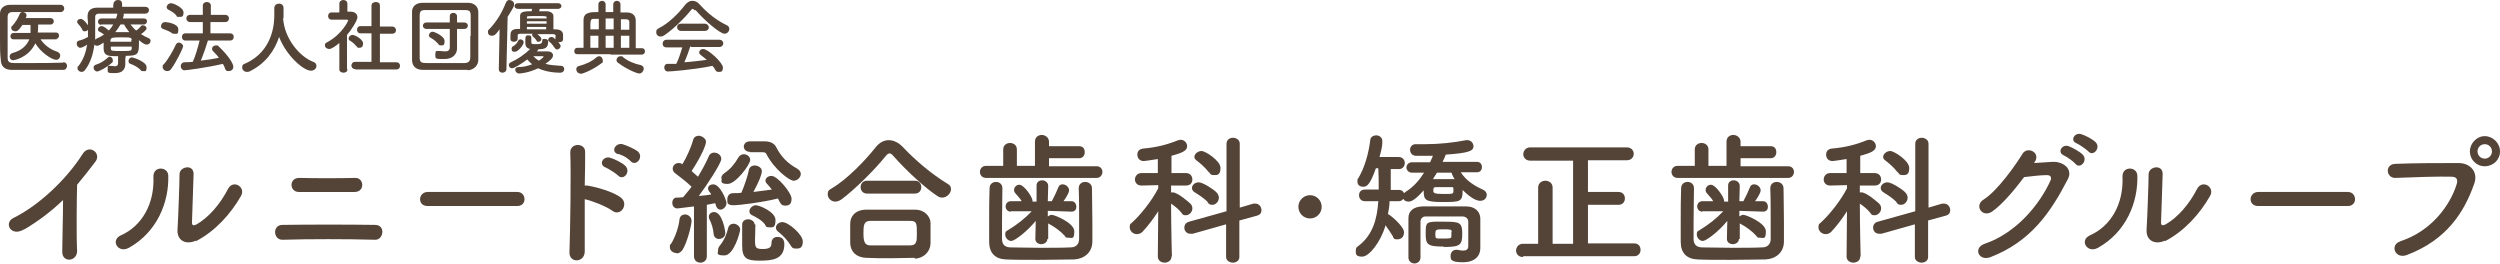 <?xml version="1.0" encoding="UTF-8"?>
<svg id="_レイヤー_2" xmlns="http://www.w3.org/2000/svg" version="1.1" viewBox="0 0 622.5 65.7">
  <!-- Generator: Adobe Illustrator 29.0.0, SVG Export Plug-In . SVG Version: 2.1.0 Build 186)  -->
  <defs>
    <style>
      .st0 {
        fill: #544337;
      }
    </style>
  </defs>
  <g>
    <path class="st0" d="M15.8,15.5c.6,0,.9.5.9.9s-.3,1-.9,1c-2.4,0-4.8,0-7.2,0s-3.9,0-5.7,0c-1.8,0-2.7-1-2.7-2.5C0,13.4,0,11.6,0,9.8S0,5.4,0,3.4c0-1.3,1-2.2,2.5-2.2,1.8,0,4,0,6.2,0s4.5,0,6.4,0c.6,0,.9.5.9.9s-.3.9-.9.9c-2.6,0-5.9,0-8.5,0s-2.3,0-3.2,0c-1.2,0-1.5.3-1.5,1.4,0,1.7,0,3.4,0,5s0,3.3,0,4.9c0,1.2.5,1.4,1.7,1.4,1.2,0,2.6,0,4.1,0,2.5,0,5.3,0,8-.1h0,0ZM14.3,9.8h-4.2c1,1.5,2.6,2.6,4.2,3.1.5.2.7.6.7,1s-.4,1-1,1c-1.1,0-3.9-1.9-5.2-4.1-1.8,3.7-5.4,4.2-5.5,4.2-.6,0-.9-.5-.9-.9s.2-.7.7-.9c2.4-.6,3.6-2,4.2-3.4h-3.9c0,0,0,0,0,0-.6,0-.8-.4-.8-.8s.3-.8.8-.8h4.2v-.6c0-.4,0-.9,0-1.4h-2c-1,1.5-1.4,1.6-1.8,1.6s-1-.3-1-.8,0-.3.2-.5c.9-1,1.4-1.8,1.9-3,.1-.3.4-.5.7-.5.5,0,1,.3,1,.8s0,.1-.2.7h6.2c.5,0,.8.4.8.8s-.3.8-.8.8h-3.1c0,.2,0,1.5-.1,2h4.5c.6,0,.8.4.8.8s-.3.8-.8.8c0,0,0,0,0,0Z"/>
    <path class="st0" d="M31.2,14.4c0,.4,0,1.1,0,1.6,0,1.1-.6,2.2-2.5,2.2s-1.9,0-1.9-1,.2-.8.7-.8.1,0,.1,0c.4,0,.7.1,1,.1.5,0,.8-.2.8-.8v-1.7c-2.5,0-3.5-.1-3.6-1.8v-1.6c-.4.3-1.2.8-1.6.8s-.5-.1-.7-.3c-.3,2.4-1,4.6-2.3,6.3-.3.4-.6.5-.9.5-.5,0-1-.4-1-.9s0-.4.2-.5c1.3-1.7,1.9-3.5,2.2-5.4-.8.6-1.5.8-1.7.8-.5,0-.9-.5-.9-1s.2-.7.6-.8c.9-.2,1.5-.5,2.2-.9,0-.4,0-.8,0-1.3v-.5c-.2.3-.5.4-.8.4s-.5-.1-.6-.4c-.3-.6-.7-1.1-1-1.4-.2-.2-.3-.4-.3-.6,0-.4.5-.7.9-.7.7,0,1.6,1.3,1.8,1.6,0-.6,0-1.3-.1-1.9v-.3c0-1.5.8-2.2,2.6-2.2,1,0,2.4,0,3.8,0v-.7C28.3.3,28.8,0,29.4,0s1,.3,1,1v.7c2.1,0,4.2,0,5.7,0,.7,0,1,.4,1,.8s-.3.9-1,.9h0c-1.4,0-3.4,0-5.3,0,0,0,0,.2,0,.3s0,.1,0,.2l-.2.7h5.2c.6,0,.8.3.8.7s-.3.8-.8.8h-3.3c.4.5.9,1.1,1.4,1.5.5-.3,1-.8,1.2-1.1.1-.2.3-.2.5-.2.5,0,.9.4.9.8s-1.2,1.3-1.4,1.4c.6.4,1.2.7,1.9,1,.3.1.5.4.5.7,0,.4-.4.9-.9.9s-.9-.2-2-1.1v.6c0,2.9-.2,3.3-3.3,3.3v.4h0ZM24.2,17.8c-.5,0-.9-.5-.9-.9s.2-.7.6-.8c1.2-.4,2-.9,3-1.8.1-.1.3-.2.4-.2.4,0,.8.4.8.9s0,.4-.2.6c-1.4,1.3-3.3,2.2-3.7,2.2ZM25.2,6.2h0c-.5,0-.8-.4-.8-.8s.3-.8.8-.8h3.7c.1-.3.2-.6.3-1,0,0,0-.2,0-.2-1.8,0-3.4,0-4.5,0-.7,0-1,.3-1,.8h0c0,1.1,0,2.1,0,3.2s0,1.7,0,2.5c0,0,.1-.1.2-.2.7-.3,1.4-.7,2-1.1-.4-.3-.7-.5-1.1-.7-.3-.1-.4-.3-.4-.6,0-.4.4-.8.9-.8s1.1.5,1.8,1.1c.5-.5.8-1,1.1-1.5h-3.1ZM32.8,10c0-.7-.4-.7-2.5-.7s-2.7,0-2.8.7v.4h5.2v-.4ZM32.8,11.6h-5.2v.5c0,.6.3.6,2.6.6s2.6,0,2.6-.7v-.4h0ZM30,6.1c-.4.7-.8,1.3-1.3,1.9.5,0,1,0,1.4,0s1.4,0,2.1,0c-.5-.6-1-1.3-1.3-1.9h-1ZM35.1,17.5c-.7-.7-1.7-1.3-2.6-1.6-.4-.1-.5-.4-.5-.7,0-.4.3-.9.8-.9s3.7,1.1,3.7,2.4-.4,1-.9,1-.4,0-.6-.3Z"/>
    <path class="st0" d="M42.9,8.3c-.8-.6-1.4-.7-2.3-1.1-.4-.1-.5-.4-.5-.7,0-.5.4-1,1-1s3.3.4,3.3,1.8-.4,1.1-1,1.1-.4,0-.6-.2h0ZM41.6,17.7c-.6,0-1.1-.5-1.1-1s0-.5.3-.7c1.2-1.4,2.3-3.4,3-4.9.2-.4.5-.5.8-.5s1,.4,1,.9-1.8,4.1-3,5.7c-.3.4-.6.5-1,.5h0ZM43.9,3.8c-.7-.7-1.2-1-2-1.4-.3-.2-.4-.4-.4-.6,0-.5.5-1,1.1-1s3.1,1.1,3.1,2.3-.5,1.1-1.1,1.1-.5,0-.7-.3h0ZM51.8,10c-.4,1.4-1.1,3.4-1.8,5.1,1.6-.2,3.1-.4,4.5-.7-.4-.6-.9-1.1-1.4-1.6-.2-.2-.3-.4-.3-.7,0-.4.4-.8,1-.8s.5.1.8.4c2.2,2.1,3.5,4.1,3.5,4.9s-.6,1.1-1.2,1.1-.7-.2-.9-.7c-.1-.4-.3-.7-.5-1.1-4.3,1-9.1,1.6-9.6,1.6s-.9-.5-.9-1,.3-.9.8-1c.7,0,1.4,0,2.2-.1.7-1.5,1.3-3.7,1.7-5.3h-3.5c-.6,0-.9-.4-.9-.9s.3-.9.9-.9h4.3s0-2.8,0-2.8h-3.1c-.6,0-1-.4-1-.9s.3-.9,1-.9h3.1s0-2.3,0-2.3c0-.6.5-.9,1-.9s1,.3,1,.9v2.3h3.5c.7,0,1,.4,1,.9s-.3.9-1,.9h-3.6s0,2.8,0,2.8h4.8c.7,0,1,.4,1,.9s-.3.9-1,.9h-5.4Z"/>
    <path class="st0" d="M70.5,4.5s0,0,0,.2c.4,5,4.1,9.4,7.5,10.7.6.2.8.6.8,1,0,.6-.5,1.2-1.4,1.2-1.8,0-6.1-3.7-7.9-8.4-1.2,3.6-3.5,6.7-7.4,8.6-.2.1-.4.1-.6.1-.7,0-1.2-.5-1.2-1.1s.2-.8.8-1c7-3.1,7.2-10.3,7.2-11.9s0-1.3,0-1.9h0c0-.7.6-1.1,1.2-1.1s1.1.4,1.1,1.1,0,1.6,0,2.5h0c0,0,0,0,0,0Z"/>
    <path class="st0" d="M86.5,17.3c0,.6-.5.8-1,.8s-1-.3-1-.8h0s0-6.6,0-6.6c-.7.6-1.9,1.5-2.5,1.5s-1.1-.4-1.1-.9.2-.6.6-.8c3.7-2,5.2-5.3,5.2-5.4,0-.2-.3-.2-.4-.2h-.4c-1.2,0-2.1,0-3.3,0h0c-.6,0-.9-.4-.9-.9s.3-.9.9-.9c.6,0,1.3,0,1.9,0V.9c0-.6.5-.9,1-.9s1,.3,1,.9v2h.7c1.2,0,1.8.6,1.8,1.4s-1.6,3.3-2.6,4.4c0,3.2,0,8.4,0,8.4h0s0,0,0,0ZM88.7,11.5c-.4-.6-1.1-1.1-1.6-1.4-.2-.1-.3-.3-.3-.5,0-.4.4-.9,1-.9s2.6,1.1,2.6,2.1-.5,1.1-1,1.1-.4-.1-.6-.4h0ZM88.4,17.2c-.6,0-.9-.5-.9-.9s.3-.9.9-.9h4.1s0-7.1,0-7.1h-2.7c-.6,0-.9-.4-.9-.9s.3-.9.9-.9h2.7s0-5.1,0-5.1c0-.6.5-.9,1.1-.9s1,.3,1,.9v5.2s3,0,3,0h0c.6,0,1,.4,1,.9s-.3.9-1,.9h-3s0,7.1,0,7.1h4c.7,0,1,.4,1,.9s-.3.9-1,.9h-10.1Z"/>
    <path class="st0" d="M116.5,17.4c-1.8,0-3.7,0-5.6,0s-3.8,0-5.6,0c-1.8,0-2.7-1-2.7-2.5,0-1.5,0-3.4,0-5.3s0-4.7,0-6.7c0-1.3,1-2.2,2.6-2.2,1.8,0,3.7,0,5.6,0s3.9,0,5.8,0c1.4,0,2.5.9,2.5,2.3,0,2.1,0,4.4,0,6.7s0,3.6,0,5.2c0,1.4-1.1,2.5-2.6,2.6h0ZM117.2,9c0-1.8,0-3.5,0-5.1,0-1.2-.4-1.4-1.5-1.4-1.5,0-3.2,0-4.9,0s-3.3,0-4.8,0c-1.2,0-1.5.3-1.5,1.4,0,1.7,0,3.5,0,5.3s0,3.5,0,5.1c0,1.2.4,1.4,1.7,1.4,1.4,0,2.9,0,4.5,0s3.2,0,4.9,0c1.2,0,1.5-.6,1.5-1.5,0-1.6,0-3.4,0-5.2h0ZM112,7.2h-5.8c-.6,0-.9-.4-.9-.8s.3-.8.9-.8h5.8v-1.6c0-.6.5-.8.9-.8s.9.3.9.8v1.6h1.8c.6,0,.9.4.9.8s-.3.8-.9.8h-1.8v2.1s0,2.8,0,2.8h0c0,1.1-.8,2.6-3.1,2.6s-2.3,0-2.3-1.1.3-.9.9-.9.2,0,.3,0c.4,0,.8.1,1.2.1.7,0,1.2-.2,1.2-1.1v-4.5s0,0,0,0ZM109,10.8c-.6-.7-1.4-1.2-1.8-1.4-.3-.2-.4-.4-.4-.6,0-.4.4-.9.9-.9s3,1.1,3,2.3-.4,1.1-.9,1.1-.5-.1-.7-.4Z"/>
    <path class="st0" d="M124.2,17.3l.2-10c-.8,1.1-1.2,1.6-1.9,1.6s-1-.4-1-.9,0-.4.3-.7c1.9-2,3.1-4,4.2-6.7.2-.4.5-.6.8-.6.6,0,1.2.4,1.2,1s0,.6-1.6,3.2l-.3,13c0,.6-.5.9-1,.9s-.9-.3-.9-.9h0s0,0,0,0ZM133.4,12.8c1.1,0,2.6,0,2.9,0,.9,0,1.4.4,1.4,1s-.6,1.2-1.9,2.1c1.1.3,2.4.4,4,.5.4,0,.7.4.7.8s-.3.9-1,.9c-2.1,0-4-.4-5.5-1.1-2.3,1.1-4.3,1.3-4.8,1.3s-.9-.5-.9-.9.2-.7.8-.7c1.2,0,2.4-.3,3.4-.7-.5-.4-.9-.8-1.2-1.2-1.6,1.2-3.3,2.2-3.8,2.2s-.8-.4-.8-.8.2-.5.5-.7c1.6-.7,3.4-1.9,4.8-3.3-.9-.2-1.2-.7-1.2-1.6,0-1.4,0-1.8.7-1.8s.8.2.8.6,0,.9,0,1.1c0,.4.1.5,1,.5s1.7,0,1.7-.7.3-.6.7-.6.8.2.8.6c0,1.8-.9,1.9-2.5,2,0,.1-.1.2-.2.4l-.3.2h0ZM138.4,9.1c0-.4-.2-.6-.8-.6-1.1,0-2.4,0-3.8,0,.2.2,1,.7,1,1.2s-.4.7-.7.7-.4,0-.5-.3c-.3-.5-.7-.8-.9-1-.1-.1-.2-.2-.2-.4s0-.2.1-.3c-1.1,0-2.1,0-2.9,0-.8,0-.8.2-.8.6v.7c0,.4-.4.7-.9.7s-.9-.2-.9-.7v-.7c0-.8,0-1.8,1.8-1.8h.6c0-1.1,0-2.4,0-3.2,0-.8.5-1.1,1.8-1.2.2,0,.6,0,1.1,0,0-.2,0-.4.1-.6h-3.6c-.5,0-.8-.4-.8-.7s.3-.7.8-.7h10.1c.5,0,.8.4.8.7s-.3.7-.8.7h-4.6c0,.2-.1.4-.2.6.8,0,1.5,0,1.8,0,1.1,0,1.8.5,1.8,1.2,0,.4,0,.9,0,1.5s0,1.2,0,1.8h.5c.9,0,1.9.3,1.9,1.4v1.1c0,.5-.5.7-.9.7s-.2,0-.3,0c.3.3.6.7.6,1s-.4.8-.8.8-.5-.1-.7-.4c-.4-.6-.8-1.1-1.3-1.5-.2-.2-.3-.3-.3-.5,0-.4.4-.7.8-.7s.7.3,1,.6v-.8h0ZM127.4,12.1c0-.2.1-.5.4-.6.4-.2,1-.8,1.2-1.3.1-.3.4-.4.6-.4.4,0,.8.3.8.7,0,.7-1.4,2.4-2.2,2.4s-.8-.4-.8-.7ZM136.1,4.6c0,0,0-.2,0-.2,0-.4,0-.4-2.5-.4s-2.4,0-2.4.4v.2s4.9,0,4.9,0h0ZM136.1,5.3h-4.9v.6h4.9v-.6ZM136.1,6.7h-4.9v.6c.8,0,1.6,0,2.4,0s1.6,0,2.4,0v-.6h0ZM135.3,14.1c0,0,0-.1-.1-.1h0c0,0-1.4,0-2.4,0,.4.4.8.8,1.4,1.1.3-.2,1.2-.8,1.2-1.1h0Z"/>
    <path class="st0" d="M152.1,13.5h-8.3c-.6,0-.8-.3-.8-.8s.3-.8.8-.8h1.5c0-1.6,0-3.5,0-5.1v-1.8c0-2,1.8-2,3.7-2v-1.9c0-.6.5-.9.9-.9s.9.3.9.9v1.9h1.9v-1.9c0-.6.5-.9.9-.9s.9.3.9.9v2h1.6c1.4,0,2.2.8,2.2,2,0,.7,0,1.7,0,2.7s0,2.9,0,4.2h1.5c.6,0,.8.4.8.8s-.3.8-.8.8h-7.9c0,0,0,0,0,0ZM144.5,18.3c-.6,0-1-.5-1-1s.2-.8.8-.9c1.5-.4,3.1-1.1,4.3-2.2.2-.1.4-.2.6-.2.5,0,.9.5.9,1.1s-.1.5-.4.7c-1.8,1.4-4.5,2.6-5.2,2.6h0ZM149.1,4.7c-.4,0-.9,0-1.3,0-.8,0-.8.4-.8,2.6h2.1v-2.6h0ZM149.1,8.9h-2.1c0,1.1,0,2.2,0,3h2v-3ZM152.8,4.6h-2v2.7h2v-2.7ZM152.8,8.9h-2v3h2v-3ZM153.9,15.7c-.2-.2-.4-.5-.4-.7,0-.5.4-1,1-1s.4,0,.6.2c1.2,1,2.9,1.7,4.4,2,.5.1.8.5.8.9s-.4,1.2-1.1,1.2-3.4-1.2-5.2-2.6h0ZM156.7,7.3c0-.8,0-1.5,0-1.9,0-.3-.2-.6-.8-.6-.4,0-.9,0-1.3,0v2.6s2.1,0,2.1,0ZM156.7,11.9c0-.9,0-2,0-3h-2.1v3h2.1Z"/>
    <path class="st0" d="M173,2.6c-.2-.2-.4-.4-.5-.4s-.3.1-.5.4c-1.7,2.1-4.4,4.7-6.6,6.2-.3.2-.6.3-.9.3-.7,0-1.1-.5-1.1-1.1s.2-.7.7-1c2.4-1.2,4.9-3.7,6.5-5.8.5-.6,1.1-1,1.8-1s1.3.3,1.9,1c2,2.2,4.2,3.9,6.7,5.1.4.2.6.5.6.9,0,.6-.5,1.2-1.2,1.2-1.1,0-5-3.3-7.2-5.9h0ZM171.9,11.5c-.4,1.2-.9,2.7-1.5,4,1.9-.1,3.8-.4,5.6-.6-.5-.4-1-.8-1.5-1.2-.3-.2-.4-.4-.4-.7,0-.4.4-.8,1-.8,1.2,0,4.9,3.4,4.9,4.6s-.6,1.1-1.1,1.1-.6-.2-.8-.5c-.2-.4-.4-.7-.7-1-4.8,1-10.6,1.4-11.1,1.4-.6,0-.9-.5-.9-1s.3-.9.8-.9c.7,0,1.5,0,2.2,0,.6-1.2,1.1-2.8,1.5-4.1h-3.9c-.7,0-1-.4-1-.9s.3-1,1-1h13.1c.7,0,1,.5,1,.9s-.3.9-1,.9h-7s0,0,0,0ZM169.6,7.7c-.6,0-1-.4-1-.9s.3-.9,1-.9h5.9c.6,0,1,.5,1,.9s-.3.9-1,.9h-5.9Z"/>
  </g>
  <g>
    <path class="st0" d="M6,57.1c-3.3,2-5.1-1.6-2.7-2.8,6.5-3.2,13.3-9.7,17.3-16,1.6-2.5,4.7-.2,3.2,1.9-1.6,2.1-3.1,4-4.6,5.8-.1,3.6-.2,12.9,0,16.5,0,2.7-3.8,3-3.7.1,0-2.8.2-8.6.2-12.8-2.8,2.7-5.9,5.1-9.6,7.3Z"/>
    <path class="st0" d="M30.1,58.6c5.2-2.3,8.4-7.8,8.1-14.6-.1-2.7,3.6-2.6,3.7-.3.2,6.7-2.8,14.1-9.8,18-2.7,1.5-4.7-1.9-2-3.1h0ZM48.8,59.9c-2.3,1.1-4.8.2-4.6-2.8.2-3.2.5-11.7.5-13.7s3.6-2.6,3.5,0c0,1.4-.4,10.8-.4,12,0,.8.4.8,1.1.5,3-1.7,5.9-5,7.9-8.9,1.3-2.4,4.5-.4,3.2,1.8-2.5,4.4-6.4,8.8-11.3,11.3h0Z"/>
    <path class="st0" d="M70.3,59.7c-2.3,0-2.5-3.7,0-3.7,5.9-.1,17.1-.1,23.1,0,2.7,0,2.1,3.8,0,3.7-6.8-.2-16.7-.2-23,0ZM74.4,47.8c-2.4,0-2.5-3.6.2-3.5,3.9.1,9.7.1,13.9,0,2.2,0,2.4,3.5-.2,3.5-3.7,0-10.3,0-14,0h0Z"/>
    <path class="st0" d="M106.5,51.3c-1.3,0-1.9-.8-1.9-1.7s.7-1.8,1.9-1.8h22.3c1.2,0,1.8.9,1.8,1.8s-.6,1.7-1.8,1.7h-22.3Z"/>
    <path class="st0" d="M145.6,62.6c0,2.9-4,3-3.8.1.2-5.8.4-19.7.2-24.8,0-2.4,3.8-2.4,3.7,0,0,1.7,0,4.8-.1,8.3.2,0,.4,0,.6,0,2,.3,6.6,1.5,8.5,3.1,1.9,1.6-.2,4.7-2.2,3.2-1.5-1.1-5-2.5-6.9-2.9,0,4.9,0,10,0,12.9h0ZM150.8,41.7c-1.9-.7-.6-3,1.2-2.4,1,.3,2.9,1.2,3.7,2,1.5,1.5-.5,3.8-1.8,2.4-.5-.5-2.4-1.7-3.1-2ZM153.9,38.4c-1.9-.6-.7-2.9,1.1-2.5,1,.3,2.9,1.1,3.8,1.8,1.6,1.4-.4,3.8-1.7,2.5s-2.4-1.6-3.2-1.9h0Z"/>
    <path class="st0" d="M168.4,63c-.8,0-1.6-.6-1.6-1.4s0-.6.3-.9c1-1.6,1.9-4.1,2.1-6.1.1-.8.7-1.2,1.4-1.2s1.6.6,1.6,1.6-1.1,5.5-2.3,7.3c-.4.5-.9.8-1.4.8h0ZM172.8,63.7v-12.3c-1.7.2-3.9.5-4.1.5-.9,0-1.3-.7-1.3-1.4s.4-1.3,1.1-1.3c.4,0,1,0,1.6-.1.6-.8,1.4-1.6,2.1-2.6-1.1-1.1-3.2-2.7-4-3.3-.5-.3-.7-.8-.7-1.2,0-.7.6-1.4,1.4-1.4s.4,0,1,.3c1-1.6,2.2-4.2,2.7-6.1.2-.7.8-1,1.4-1s1.8.6,1.8,1.5-1.4,4-3.6,7.3c.6.5,1.1,1,1.6,1.4,1.1-1.8,2.1-3.7,2.7-5.1.2-.6.8-.9,1.3-.9.9,0,1.8.6,1.8,1.6s-3.5,6.4-5.6,9.2c1.1-.1,2.2-.2,3.1-.4-.1-.2-.3-.5-.5-.7-.2-.3-.3-.5-.3-.8,0-.6.6-1,1.3-1,1.7,0,3.3,3.9,3.3,4.7s-.8,1.6-1.5,1.6-1.1-.6-1.3-1.6c-.5.1-1.3.2-2.1.4v12.8c0,1.1-.8,1.6-1.6,1.6s-1.6-.5-1.6-1.6h0s0,0,0,0ZM179,59.5c-.6,0-1.2-.4-1.3-1.2-.1-1.3-.5-2.7-1.1-3.8-.1-.2-.1-.4-.1-.6,0-.6.6-1.1,1.3-1.1,2.1,0,2.8,4.8,2.8,5.2,0,1-.8,1.5-1.6,1.5h0ZM178.8,62.2c0-.3.1-.6.4-1,1.1-1.3,1.8-3,2.1-4.4.2-.8.8-1.1,1.4-1.1s1.6.6,1.6,1.4-1.6,6.5-3.9,6.5-1.6-.6-1.6-1.3ZM179.6,44.4c0-.4.2-.9.8-1.3,1.5-1,2.6-2.4,3.4-3.8.3-.6.9-.9,1.4-.9.8,0,1.6.6,1.6,1.4,0,1.2-3.6,6-5.6,6s-1.5-.7-1.5-1.4h0ZM193.8,49.4c-4,1-9.6,1.7-11.2,1.7s-1.5-.7-1.5-1.5.5-1.5,1.4-1.5,1.4,0,2.1-.1c.7-1.6,1.6-4.2,1.9-5.8.2-.7.8-1,1.4-1,.9,0,1.8.6,1.8,1.4s-.6,2.4-2.1,5.2c1.6-.2,3.2-.4,4.6-.6-.4-.5-.8-1-1.1-1.3-.3-.3-.5-.6-.5-.9,0-.7.7-1.2,1.5-1.2,1.5,0,5,4.2,5,5.7s-.8,1.7-1.6,1.7-1-.3-1.4-1l-.4-.8h0ZM188.1,55.9c0,1.1-.1,2.6-.1,3.8,0,1.9.1,2.3,1.9,2.3s2.2-.5,2.2-1.5.7-1.5,1.4-1.5,1.8.1,1.8,1.8c0,3.8-3,4.1-6.1,4.1s-4.4-.4-4.4-3.7,0-3.8,0-5.3c0-.9.8-1.3,1.5-1.3s1.6.5,1.6,1.3h0s0,0,0,0ZM186.7,37.8h0c-1,0-1.5-.7-1.5-1.3s.5-1.3,1.5-1.3h3.6c0,0,.2,0,.2,0,1.1,0,2.3.4,2.8,1.5,1.2,2.3,2.7,3.9,5.2,5.3.6.4.9.8.9,1.3,0,.8-.8,1.7-1.8,1.7s-4.8-2.8-6.8-6.7c-.1-.2-.3-.4-.9-.4h-3.1c0,0,0,0,0,0ZM190.5,55.9c-.9-1.2-2.6-2-3.2-2.3-.5-.2-.7-.6-.7-1,0-.7.8-1.5,1.6-1.5s4.9,1.6,4.9,3.7-.8,1.8-1.6,1.8-.7-.2-1-.6h0ZM196.8,61c-.8-1.3-1.9-2.4-2.9-3.2-.5-.3-.7-.8-.7-1.1,0-.8.8-1.4,1.6-1.4,1.5,0,5.1,3.1,5.1,4.8s-.8,1.8-1.7,1.8-1-.3-1.4-.9h0Z"/>
    <path class="st0" d="M234.6,49.2c-.4,0-.8-.1-1.2-.4-3.2-2.1-7.8-6.4-10.9-9.9-.4-.5-.7-.7-1-.7s-.6.2-1,.7c-2.8,3.5-7.6,8.2-10.9,10.7-.6.4-1.1.6-1.6.6-1.1,0-1.9-.9-1.9-1.8s.3-1.1,1-1.5c3.8-2.2,8.4-7,11-10.3.9-1.1,2-1.7,3.2-1.7s2.4.6,3.4,1.6c3.3,3.5,7.2,6.8,11.3,9.3.6.3.8.8.8,1.3,0,1-1,2.1-2.2,2.1h0ZM227.8,64.2c-2.1,0-4.1.1-6.1.1s-4,0-6-.1c-2.6-.1-3.9-1.6-4-3.6,0-.6,0-1.4,0-2.1s0-2,0-2.8c0-1.7,1.1-3.4,3.9-3.5,1.5,0,3.3,0,5.2,0s4.9,0,7.1,0c2.2,0,3.7,1.6,3.8,3.2,0,.8,0,1.6,0,2.6s0,1.8,0,2.7c-.1,1.9-1.6,3.6-3.9,3.7h0ZM215.9,48.2c-1.1,0-1.6-.8-1.6-1.6s.5-1.6,1.6-1.6h11.9c1.1,0,1.6.8,1.6,1.6s-.5,1.6-1.6,1.6h-11.9ZM228.3,58.3c0-2.7,0-3.3-1.7-3.3-1.3,0-2.8,0-4.4,0s-3.9,0-5.5,0c-1.6,0-1.7,1.1-1.7,3.1s.3,3,1.7,3c1.5,0,3.2,0,4.9,0s3.5,0,5.1,0c1.6,0,1.6-1.2,1.6-2.8h0Z"/>
    <path class="st0" d="M245.5,44.3c-1,0-1.5-.8-1.5-1.5s.5-1.5,1.5-1.5h4.3v-4.1c0-1.1.9-1.6,1.7-1.6s1.7.5,1.7,1.6v4.1h4.5s0-6,0-6c0-1.2.9-1.7,1.7-1.7s1.8.6,1.8,1.7v1.1h7.5c1,0,1.4.7,1.4,1.5s-.5,1.5-1.4,1.5h-7.5v2h11.9c.9,0,1.4.7,1.4,1.4s-.5,1.5-1.4,1.5h-27.7ZM249.6,46.7c0,2.4-.1,5.7-.1,8.6s0,3,0,4.1c0,1.3.5,2.1,2,2.2,1.9,0,4.8.1,7.6.1s5.6,0,7.5-.1c1.3,0,2.1-.8,2.1-2.1,0-1.5,0-3.3,0-5.1s0-5.3-.1-7.5h0c0-1.1.8-1.6,1.6-1.6s1.7.5,1.7,1.6c0,2,.1,5.3.1,8.5s0,3.3,0,4.7c0,2.9-2.2,4.4-4.6,4.5-2.3,0-5.5.1-8.7.1s-6.2,0-8.2-.1c-2.7-.1-4.2-1.6-4.2-4.4,0-1.6,0-3.4,0-5.3,0-2.7,0-5.4.1-8,0-1.1.8-1.6,1.6-1.6s1.6.5,1.6,1.6h0s0,0,0,0ZM260.8,59.5c0,.8-.8,1.3-1.5,1.3s-1.5-.4-1.5-1.3h0s.1-4.5.1-4.5c-2.3,2.8-5.3,5-6.1,5s-1.5-.8-1.5-1.6.2-.8.7-1.1c2.3-1.4,4.2-2.9,5.9-4.7h-5.2c0,.1,0,.1,0,.1-.9,0-1.3-.7-1.3-1.3s.4-1.3,1.3-1.3h2.7c-.4-.7-1-1.3-1.6-2-.2-.2-.3-.5-.3-.8,0-.7.6-1.3,1.3-1.3,1.2,0,3.3,3.1,3.3,4v.2h1v-3.8c-.1-1.1.7-1.5,1.4-1.5s1.5.5,1.5,1.4h0c0,0-.1,3.8-.1,3.8h1c.6-1.1,1.2-2.4,1.6-3.4.2-.6.6-.8,1.1-.8.8,0,1.6.7,1.6,1.5s-1.3,2.6-1.4,2.7h2s0,0,0,0c.8,0,1.2.7,1.2,1.4s-.4,1.2-1.2,1.2h0l-5.9-.2v1.4c.3-.2.6-.4,1-.4.7,0,5.6,2,5.6,4.1s-.6,1.6-1.4,1.6-.7-.1-1-.5c-1.1-1.2-2.5-2.2-3.8-2.9-.1,0-.2-.1-.3-.2v3.9c.1,0,.1,0,.1,0h0Z"/>
    <path class="st0" d="M291.7,63.9c0,1-.9,1.5-1.7,1.5s-1.7-.5-1.7-1.5h0s.1-11.3.1-11.3c-1.2,1.9-2.6,3.7-3.9,5.1-.4.4-.9.6-1.4.6-1,0-1.8-.8-1.8-1.7s.2-.8.6-1.2c1.9-1.7,4.8-5.2,6.5-8.5v-.8s-4.2.1-4.2.1h0c-1.1,0-1.6-.8-1.6-1.5s.5-1.6,1.6-1.6h4.1v-3.5c-.7.1-3.1.5-3.5.5-1.1,0-1.6-.8-1.6-1.6s.5-1.4,1.4-1.5c3.3-.3,5.8-.9,8.8-2.1.2,0,.4-.1.6-.1.9,0,1.6.8,1.6,1.6,0,1.2-1.4,1.7-3.9,2.4,0,.8,0,2.3,0,4.3h3.6c1.1,0,1.6.8,1.6,1.6s-.5,1.5-1.6,1.5h-3.7c0,0,0,1.7,0,1.7.1,0,.2,0,.4,0,1.3,0,4.2,2.6,4.4,2.8.4.4.5.8.5,1.2,0,.9-.8,1.7-1.6,1.7s-.8-.2-1.1-.6c-.6-.8-1.7-1.7-2.6-2.3,0,5.4.2,13.1.2,13.1h0ZM305.5,55.8l-8.5,2.4c-.2,0-.4,0-.6,0-1,0-1.5-.8-1.5-1.5s.4-1.3,1.2-1.5l9.3-2.6v-16.8c0-1,.8-1.5,1.6-1.5s1.7.5,1.7,1.5v15.9c0,0,3.4-1,3.4-1,.2,0,.4,0,.5,0,.9,0,1.5.8,1.5,1.6s-.4,1.2-1.1,1.4l-4.4,1.2v9.1c0,.9-.8,1.4-1.6,1.4s-1.7-.5-1.7-1.4v-8.2c0,0,0,0,0,0ZM300.8,50.4c-1-1.1-2.5-2-3.3-2.5-.5-.3-.7-.7-.7-1.1,0-.7.7-1.4,1.7-1.4s3.8,1.8,4.4,2.5c.4.4.6.9.6,1.3,0,1-.8,1.8-1.6,1.8s-.8-.2-1.2-.6h0ZM301,42.9c-.9-1.2-2.2-2.3-3-2.9-.4-.3-.6-.6-.6-.9,0-.8.9-1.5,1.8-1.5s4.7,2.4,4.7,4.2-.8,1.8-1.6,1.8-.9-.2-1.2-.7h0Z"/>
    <path class="st0" d="M326.2,54.4c-1.6,0-2.9-1.3-2.9-2.9s1.3-2.9,2.9-2.9,2.9,1.3,2.9,2.9-1.3,2.9-2.9,2.9Z"/>
    <path class="st0" d="M363.8,43c1.3,2,3.4,3.3,5.4,4.2.7.3,1,.8,1,1.3,0,.8-.6,1.5-1.6,1.5s-2.4-.7-4.4-2.7c0,3-.6,3-5,3s-4.7-.5-4.7-2.9c-1.5,1.7-2.8,2.8-3.7,2.8s-1.1-.3-1.4-.7c-.2.4-.6.6-1.2.6h-2.2c0,1.1-.2,2.2-.4,3.2.6.2,4,3.1,4,4.5s-.9,1.8-1.7,1.8-.9-.2-1.1-.8c-.5-.8-1.2-1.9-1.8-2.7-1.2,4.2-4.1,7.8-5.8,7.8s-1.6-.7-1.6-1.5.2-.8.7-1.2c3.5-2.7,4.6-6.6,4.9-11.1h-3.3c-1,0-1.5-.7-1.5-1.5s.5-1.4,1.5-1.4h3.4c0-1.7,0-3.5-.1-5.3h-.6c-1.3,3.7-2.1,4.6-3.1,4.6s-1.5-.5-1.5-1.3,0-.5.2-.8c1.7-2.8,2.6-6.4,3-9.5,0-.8.8-1.2,1.5-1.2s1.5.5,1.5,1.4,0,1.5-.7,4h4.8c1,0,1.5.8,1.5,1.5s-.5,1.5-1.4,1.5h-2.1c0,1.2,0,2.4,0,3.7v1.5h2.1c.6,0,1,.3,1.2.8.1-.1.3-.2.5-.4,1.8-1.1,3.3-2.8,4.5-4.7h-3c-.9,0-1.4-.7-1.4-1.3s.5-1.3,1.4-1.3h4.5c.2-.5.5-1.1.7-1.6-2,0-3.6,0-4.2,0-1,0-1.5-.8-1.5-1.5s.5-1.4,1.4-1.4h.1c.8,0,1.6,0,2.5,0,3.3,0,6.9-.4,10-1,.1,0,.2,0,.3,0,.9,0,1.5.8,1.5,1.5,0,1.2-1.2,1.7-6.9,2.1-.2.6-.5,1.2-.8,1.8h8.5c.9,0,1.3.6,1.3,1.3s-.4,1.3-1.3,1.3h-3.9s0,0,0,0ZM365.6,58.5c0-1.1,0-2.4,0-3.3,0-.7-.5-1.2-1.3-1.3-1.6,0-3.4,0-5.2,0s-2.9,0-4.2,0c-.7,0-1.2.6-1.2,1.3,0,1.3,0,2.8,0,4.4s0,3.2,0,4.5h0c0,1-.8,1.5-1.5,1.5s-1.5-.5-1.5-1.5c0-1.6,0-3.3,0-5s0-3.4,0-4.8c0-1.8,1.3-2.8,3.4-2.9,1.7,0,3.5,0,5.4,0s3.7,0,5.6,0c2.1,0,3.4,1.2,3.5,2.9,0,1.7,0,3.8,0,4.7s0,1.9,0,2.8h0c0,1.9-1.3,3.5-4.4,3.5s-3-.8-3-1.6.5-1.5,1.4-1.5.2,0,.3,0c.5.1,1,.2,1.4.2.8,0,1.3-.3,1.3-1.1,0,0,0-1.3,0-2.8h0ZM359.5,61.4c-4.2,0-4.5-.6-4.5-3.2s.1-2.9,2.3-3c.7,0,1.5,0,2.3,0,3.9,0,4.5.2,4.5,3s-.5,3.3-4.6,3.3h0ZM357.8,43c-.3.5-.7,1.1-1,1.6,1,0,2.2,0,3.3,0s1.4,0,2.1,0c-.4-.6-.6-1.1-.8-1.6h-3.5,0ZM361.3,46.6c-.6,0-1.2,0-1.9,0s-1.3,0-1.9,0c-.5,0-.6.2-.6.8s0,.9,2.5.9,2.5,0,2.5-.9,0-.8-.6-.8h0ZM361.5,57.7c0-.6-.6-.6-2-.6-1.9,0-2.1,0-2.1,1.2s0,1.1,2,1.1,2-.1,2-.7v-1h0Z"/>
    <path class="st0" d="M379.2,64c-1.1,0-1.7-.8-1.7-1.6s.6-1.7,1.7-1.7h3.8v-14c0-1.1.9-1.7,1.8-1.7s1.8.6,1.8,1.7v14h5.1v-20.7h-10.7c-1.1,0-1.7-.8-1.7-1.6s.6-1.7,1.7-1.7h24.1c1.1,0,1.7.8,1.7,1.6s-.6,1.6-1.7,1.6h-9.7v7.9h7.6c1.1,0,1.6.8,1.6,1.6s-.5,1.6-1.6,1.6h-7.6v9.6h11.5c1.1,0,1.6.8,1.6,1.6s-.5,1.6-1.6,1.6h-27.6,0Z"/>
    <path class="st0" d="M417.7,44.3c-1,0-1.5-.8-1.5-1.5s.5-1.5,1.5-1.5h4.3v-4.1c0-1.1.9-1.6,1.7-1.6s1.7.5,1.7,1.6v4.1h4.5s0-6,0-6c0-1.2.9-1.7,1.7-1.7s1.8.6,1.8,1.7v1.1h7.5c1,0,1.4.7,1.4,1.5s-.5,1.5-1.4,1.5h-7.5v2h11.9c.9,0,1.4.7,1.4,1.4s-.5,1.5-1.4,1.5h-27.7,0ZM421.8,46.7c0,2.4-.1,5.7-.1,8.6s0,3,0,4.1c0,1.3.5,2.1,2,2.2,2,0,4.8.1,7.6.1s5.6,0,7.5-.1c1.3,0,2.1-.8,2.1-2.1,0-1.5,0-3.3,0-5.1s0-5.3-.1-7.5h0c0-1.1.8-1.6,1.6-1.6s1.7.5,1.7,1.6c0,2,.1,5.3.1,8.5s0,3.3,0,4.7c0,2.9-2.2,4.4-4.6,4.5-2.3,0-5.5.1-8.7.1s-6.2,0-8.2-.1c-2.7-.1-4.2-1.6-4.2-4.4,0-1.6,0-3.4,0-5.3,0-2.7,0-5.4.1-8,0-1.1.8-1.6,1.6-1.6s1.6.5,1.6,1.6h0s0,0,0,0ZM433,59.5c0,.8-.8,1.3-1.5,1.3s-1.5-.4-1.5-1.3h0s.1-4.5.1-4.5c-2.3,2.8-5.3,5-6.1,5s-1.5-.8-1.5-1.6.2-.8.7-1.1c2.3-1.4,4.2-2.9,5.9-4.7h-5.2c0,.1,0,.1,0,.1-.9,0-1.3-.7-1.3-1.3s.4-1.3,1.3-1.3h2.7c-.4-.7-1-1.3-1.6-2-.2-.2-.3-.5-.3-.8,0-.7.6-1.3,1.3-1.3,1.2,0,3.3,3.1,3.3,4v.2h1v-3.8c-.1-1.1.7-1.5,1.4-1.5s1.5.5,1.5,1.4h0c0,0-.1,3.8-.1,3.8h1c.6-1.1,1.2-2.4,1.6-3.4.2-.6.6-.8,1.1-.8.8,0,1.6.7,1.6,1.5s-1.3,2.6-1.4,2.7h2s0,0,0,0c.8,0,1.2.7,1.2,1.4s-.4,1.2-1.2,1.2h0l-5.9-.2v1.4c.3-.2.6-.4,1-.4.7,0,5.6,2,5.6,4.1s-.6,1.6-1.4,1.6-.7-.1-1-.5c-1.1-1.2-2.5-2.2-3.8-2.9-.1,0-.2-.1-.3-.2v3.9c.1,0,.1,0,.1,0h0Z"/>
    <path class="st0" d="M463.2,63.9c0,1-.9,1.5-1.7,1.5s-1.7-.5-1.7-1.5h0s.1-11.3.1-11.3c-1.2,1.9-2.6,3.7-3.9,5.1-.4.4-.9.6-1.4.6-1,0-1.8-.8-1.8-1.7s.2-.8.6-1.2c1.9-1.7,4.8-5.2,6.5-8.5v-.8s-4.2.1-4.2.1h0c-1.1,0-1.6-.8-1.6-1.5s.5-1.6,1.6-1.6h4.1v-3.5c-.7.1-3.1.5-3.5.5-1.1,0-1.6-.8-1.6-1.6s.5-1.4,1.4-1.5c3.3-.3,5.8-.9,8.8-2.1.2,0,.4-.1.6-.1.9,0,1.6.8,1.6,1.6,0,1.2-1.4,1.7-3.9,2.4,0,.8,0,2.3,0,4.3h3.6c1.1,0,1.6.8,1.6,1.6s-.5,1.5-1.6,1.5h-3.7c0,0,0,1.7,0,1.7.1,0,.2,0,.4,0,1.3,0,4.2,2.6,4.4,2.8.4.4.5.8.5,1.2,0,.9-.8,1.7-1.6,1.7s-.8-.2-1.1-.6c-.6-.8-1.7-1.7-2.6-2.3,0,5.4.2,13.1.2,13.1h0ZM477,55.8l-8.5,2.4c-.2,0-.4,0-.6,0-1,0-1.5-.8-1.5-1.5s.4-1.3,1.2-1.5l9.3-2.6v-16.8c0-1,.8-1.5,1.6-1.5s1.7.5,1.7,1.5v15.9c0,0,3.4-1,3.4-1,.2,0,.4,0,.5,0,.9,0,1.5.8,1.5,1.6s-.4,1.2-1.1,1.4l-4.4,1.2v9.1c0,.9-.8,1.4-1.6,1.4s-1.7-.5-1.7-1.4v-8.2c0,0,0,0,0,0ZM472.3,50.4c-1-1.1-2.5-2-3.3-2.5-.5-.3-.7-.7-.7-1.1,0-.7.7-1.4,1.7-1.4s3.8,1.8,4.4,2.5c.4.4.6.9.6,1.3,0,1-.8,1.8-1.6,1.8s-.8-.2-1.2-.6h0ZM472.5,42.9c-.9-1.2-2.2-2.3-3-2.9-.4-.3-.6-.6-.6-.9,0-.8.9-1.5,1.8-1.5s4.7,2.4,4.7,4.2-.8,1.8-1.6,1.8-.9-.2-1.2-.7h0Z"/>
    <path class="st0" d="M506.4,40.6c1.5-.1,3.3-.2,4.7-.3,2.7-.1,5.1,1.8,3.8,4.3-4.3,8.3-9.2,15.5-19.2,19.4-3,1.2-4.5-2.3-1.5-3.3,7.9-2.7,13.7-9.8,16.4-15.8.3-.7,0-1.3-.9-1.3-1.5,0-4.1.3-5.7.5-2.4,3.2-5.5,6.9-8,8.6-2.4,1.6-4.5-1.5-2.1-3,3.4-2.1,8-8.6,9.7-11.4,1.2-2,4.7-.3,3,2.1,0,0-.2.3-.2.3ZM513.9,38.7c-1.8-.8-.4-2.9,1.2-2.3,1,.4,2.7,1.3,3.5,2.1,1.4,1.5-.7,3.7-1.8,2.3-.5-.6-2.2-1.8-2.9-2.1h0ZM517.1,35.7c-1.8-.7-.5-2.8,1.1-2.3,1,.3,2.8,1.2,3.6,2,1.4,1.4-.6,3.7-1.8,2.3-.5-.5-2.2-1.7-2.9-2h0Z"/>
    <path class="st0" d="M520.4,58.6c5.2-2.3,8.4-7.8,8.1-14.6-.1-2.7,3.6-2.6,3.7-.3.2,6.7-2.8,14.1-9.8,18-2.7,1.5-4.7-1.9-2-3.1h0ZM539.1,59.9c-2.3,1.1-4.8.2-4.6-2.8.2-3.2.5-11.7.5-13.7s3.6-2.6,3.5,0c0,1.4-.4,10.8-.4,12,0,.8.4.8,1.1.5,3-1.7,5.9-5,7.9-8.9,1.3-2.4,4.5-.4,3.2,1.8-2.5,4.4-6.4,8.8-11.3,11.3h0Z"/>
    <path class="st0" d="M562.3,51.3c-1.3,0-1.9-.8-1.9-1.7s.7-1.8,1.9-1.8h22.3c1.2,0,1.8.9,1.8,1.8s-.6,1.7-1.8,1.7h-22.3Z"/>
    <path class="st0" d="M597.6,60.1c7.8-2.5,12.5-9,14.1-14.2.3-1,.2-1.8-1.1-1.9-3.5-.1-9.1.1-14.2.3-2.3,0-2.6-3.4,0-3.5,4.7-.2,11.3-.2,15.8-.2,2.9,0,4.9,2.2,3.9,5.1-2.5,7.1-6.8,14-16.8,17.8-3,1.1-4.3-2.6-1.6-3.4h0ZM618.7,41.4c-2.1,0-3.7-1.7-3.7-3.7s1.7-3.8,3.7-3.8,3.8,1.7,3.8,3.8-1.7,3.7-3.8,3.7ZM618.7,35.9c-1,0-1.8.8-1.8,1.8s.8,1.8,1.8,1.8,1.8-.8,1.8-1.8-.8-1.8-1.8-1.8Z"/>
  </g>
</svg>